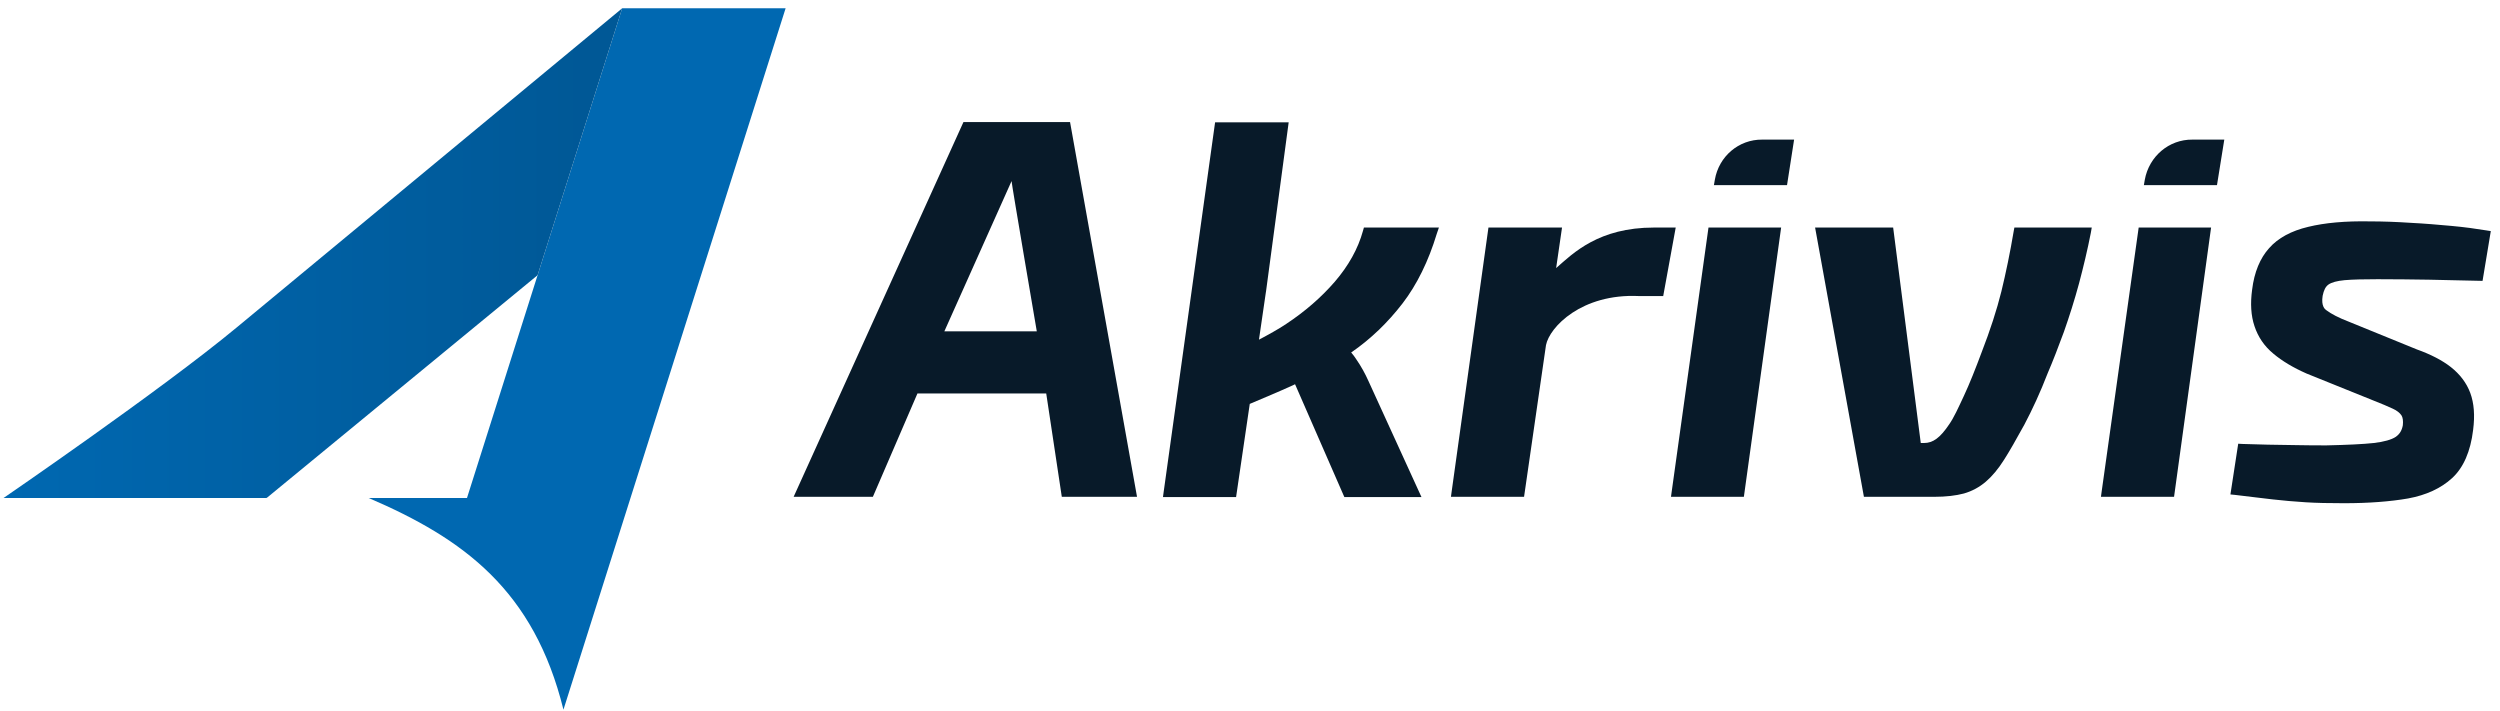 <svg width="306" height="87" xmlns="http://www.w3.org/2000/svg" xmlns:xlink="http://www.w3.org/1999/xlink" xml:space="preserve" overflow="hidden"><defs><linearGradient x1="0.397" y1="30.833" x2="72.312" y2="30.833" gradientUnits="userSpaceOnUse" spreadMethod="pad" id="fill0"><stop offset="0" stop-color="#0068B1"/><stop offset="1" stop-color="#005896"/></linearGradient></defs><g><path d="M117.897 14.867 97.112 60.507 106.811 60.507 112.267 47.921 128.029 47.921 129.935 60.507 139.143 60.507 130.945 14.867 117.897 14.867ZM115.558 40.357 123.786 22.055 123.786 22.055C123.815 22.546 126.875 40.357 126.875 40.357L115.558 40.357Z" fill="#081A29" transform="matrix(1 0 0 1.005 0.029 0)"/><path d="M166.799 28.117C166.193 30.311 165.009 32.39 163.364 34.295 161.689 36.229 159.668 37.961 157.388 39.462 156.378 40.126 155.281 40.733 154.068 41.368L154.905 35.652C154.905 35.594 154.934 35.536 154.934 35.479L157.705 14.896 148.699 14.896 142.405 59.901 142.319 60.536 151.268 60.536 152.942 49.191C154.645 48.469 156.406 47.748 158.254 46.91 158.341 46.882 158.398 46.824 158.485 46.795L164.518 60.536 173.958 60.536 167.463 46.391C167.059 45.496 166.568 44.601 165.962 43.735 165.788 43.475 165.586 43.186 165.355 42.927 165.384 42.898 165.413 42.898 165.442 42.869 167.751 41.281 169.83 39.289 171.62 36.98 173.41 34.67 174.824 31.784 175.835 28.464L176.094 27.713 166.914 27.713 166.799 28.117Z" fill="#081A29" transform="matrix(1 0 0 1.005 0.029 0)"/><path d="M202.422 27.713C195.667 27.713 192.549 30.802 190.442 32.65L191.163 27.713 182.157 27.713 177.653 59.872 177.567 60.507 186.516 60.507 189.2 42.032C189.633 39.838 193.559 35.739 200.545 36.056L203.548 36.056 205.078 27.713 202.422 27.713Z" fill="#081A29" transform="matrix(1 0 0 1.005 0.029 0)"/><path d="M204.587 59.872 204.5 60.507 213.421 60.507 217.982 27.713 209.09 27.713Z" fill="#081A29" transform="matrix(1 0 0 1.005 0.029 0)"/><path d="M209.87 21.882 209.754 22.546 218.703 22.546 219.569 17.003 215.672 17.003C212.785 16.974 210.361 19.053 209.87 21.882Z" fill="#081A29" transform="matrix(1 0 0 1.005 0.029 0)"/><path d="M68.937 86.431 68.937 86.431C65.328 71.881 56.725 65.617 45.092 60.651L45.092 60.651 57.13 60.651 76.125 1.01 96.13 1.01 68.937 86.431Z" fill="#0068B1" transform="matrix(1 0 0 1.005 0.029 0)"/><path d="M76.125 1.01 76.125 1.01 28.926 39.895C19.717 47.488 0.404 60.651 0.404 60.651L0.404 60.651 32.563 60.651C32.592 60.651 32.65 60.623 32.678 60.594L65.703 33.573C65.732 33.544 65.761 33.487 65.79 33.458L76.125 1.01Z" fill="url(#fill0)" transform="matrix(1 0 0 1.005 0.029 0)"/><path d="M246.445 28.175C246.012 30.744 245.493 33.227 244.944 35.479 244.367 37.788 243.559 40.242 242.548 42.84 241.769 44.919 241.047 46.737 240.354 48.209 239.662 49.682 239.113 50.894 238.536 51.703 237.439 53.319 236.573 53.954 235.476 53.954L235.072 53.954 231.694 27.713 222.139 27.713 228.114 60.507 236.746 60.507C238.16 60.507 239.373 60.363 240.354 60.103 241.365 59.814 242.26 59.324 243.039 58.66 243.818 57.996 244.569 57.101 245.262 56.004 245.897 55.022 246.705 53.608 247.745 51.731 248.726 49.884 249.708 47.776 250.602 45.467 251.238 43.995 251.902 42.291 252.594 40.415 253.258 38.539 253.893 36.547 254.442 34.526 254.99 32.476 255.481 30.427 255.885 28.377L256.001 27.713 246.532 27.713 246.445 28.175Z" fill="#081A29" transform="matrix(1 0 0 1.005 0.029 0)"/><path d="M257.213 59.872 257.127 60.507 266.076 60.507 270.608 27.713 261.745 27.713Z" fill="#081A29" transform="matrix(1 0 0 1.005 0.029 0)"/><path d="M284.955 34.67C285.359 34.382 286.023 34.209 286.947 34.122 287.958 34.035 289.314 34.006 290.989 34.006 293.183 34.006 295.29 34.035 297.282 34.064L303.835 34.209 304.845 28.146 304.297 28.06C303.055 27.858 301.612 27.655 299.995 27.511 298.408 27.367 296.733 27.223 295.001 27.136 293.24 27.02 291.595 26.963 290.065 26.963 287.034 26.905 284.522 27.136 282.501 27.627 280.423 28.117 278.806 28.983 277.709 30.225 276.612 31.437 275.891 33.14 275.631 35.277 275.4 36.951 275.487 38.452 275.92 39.722 276.353 41.021 277.103 42.147 278.229 43.071 279.297 43.966 280.654 44.774 282.299 45.496L290.498 48.787C291.479 49.162 292.259 49.508 292.836 49.768 293.356 49.999 293.702 50.288 293.904 50.577 294.078 50.836 294.135 51.269 294.078 51.789 293.962 52.424 293.702 52.857 293.212 53.204 292.692 53.55 291.768 53.81 290.527 53.954 289.199 54.099 287.265 54.185 284.753 54.243 283.627 54.243 282.444 54.243 281.174 54.214L277.536 54.156C276.382 54.127 275.342 54.099 274.447 54.07L273.928 54.041 272.975 60.218 273.552 60.276C275.313 60.478 276.843 60.68 278.171 60.825 279.441 60.969 280.798 61.084 282.155 61.171 283.483 61.258 285.071 61.287 286.889 61.287 289.921 61.287 292.548 61.084 294.713 60.709 296.935 60.305 298.754 59.468 300.111 58.227 301.497 56.956 302.363 54.993 302.68 52.366 302.911 50.605 302.796 49.104 302.334 47.863 301.872 46.622 301.064 45.583 299.967 44.716 298.898 43.879 297.484 43.157 295.781 42.551L287.525 39.203C286.225 38.712 285.302 38.221 284.724 37.788 284.551 37.673 284.06 37.297 284.262 36.027 284.407 35.334 284.609 34.93 284.955 34.67Z" fill="#081A29" transform="matrix(1 0 0 1.005 0.029 0)"/><path d="M262.496 21.882 262.381 22.546 271.33 22.546 272.225 17.003 268.327 17.003C265.441 16.974 263.016 19.053 262.496 21.882Z" fill="#081A29" transform="matrix(1 0 0 1.005 0.029 0)"/></g></svg>